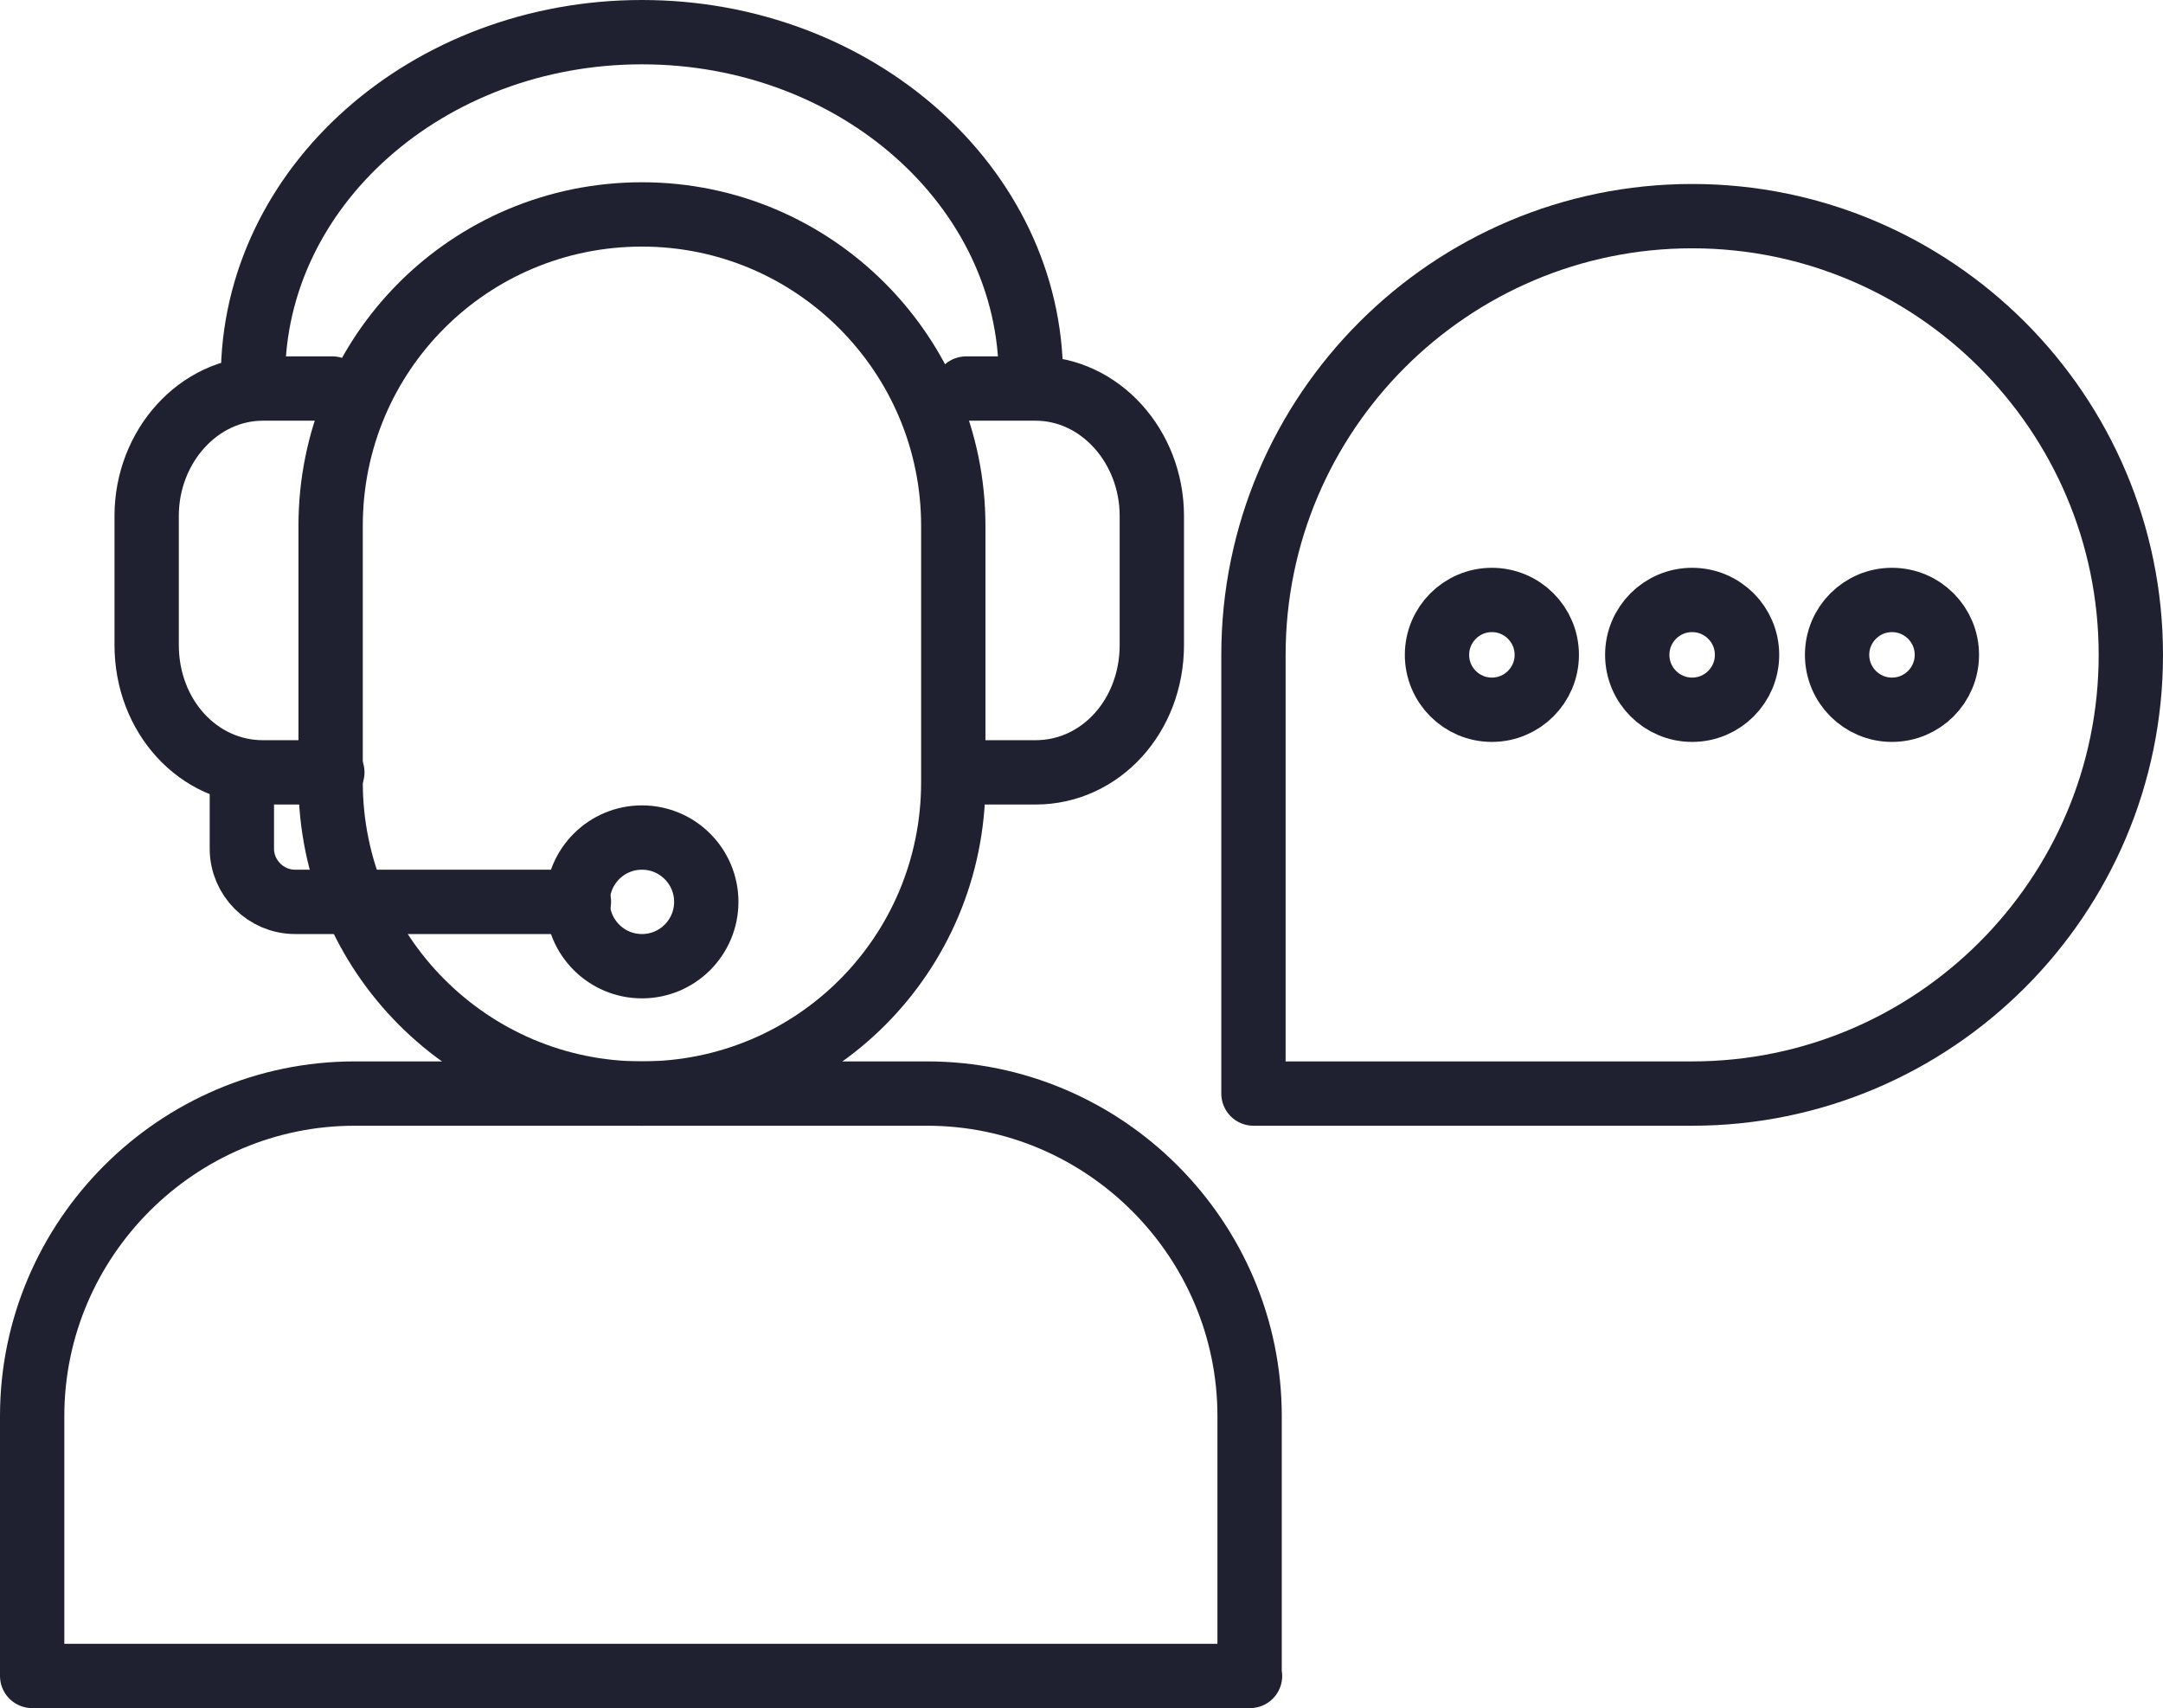 <?xml version="1.0" encoding="UTF-8"?><svg id="a" xmlns="http://www.w3.org/2000/svg" width="50.44" height="39.83" viewBox="0 0 50.44 39.83"><path d="M7.75,9.06h-1.62c-1.5,0-2.71,1.35-2.71,2.97v3.01c0,1.66,1.2,2.97,2.71,2.97h1.62" fill="none" stroke="#1f2131" stroke-linecap="round" stroke-linejoin="round" stroke-width="1.5"/><path d="M22.53,9.06h1.62c1.5,0,2.71,1.35,2.71,2.97v3.01c0,1.66-1.2,2.97-2.71,2.97h-1.62" fill="none" stroke="#1f2131" stroke-linecap="round" stroke-linejoin="round" stroke-width="1.5"/><circle cx="14.97" cy="21.03" r="1.5" fill="none" stroke="#1f2131" stroke-linecap="round" stroke-linejoin="round" stroke-width="1.5"/><path d="M13.5,21.03h-6.62c-.68,0-1.24-.56-1.24-1.24v-1.77" fill="none" stroke="#1f2131" stroke-linecap="round" stroke-linejoin="round" stroke-width="1.5"/><path d="M7.71,18.24c0,3.99,3.24,7.26,7.26,7.26s7.26-3.24,7.26-7.26v-5.98c0-3.99-3.24-7.26-7.26-7.26s-7.26,3.24-7.26,7.26v5.98Z" fill="none" stroke="#1f2131" stroke-linecap="round" stroke-linejoin="round" stroke-width="1.5"/><path d="M24.04,8.8C24.04,4.36,19.97.75,14.97.75S5.9,4.36,5.9,8.8" fill="none" stroke="#1f2131" stroke-linecap="round" stroke-linejoin="round" stroke-width="1.5"/><path d="M39.46,25.5c5.64,0,10.23-4.59,10.23-10.23s-4.59-10.23-10.23-10.23-10.23,4.59-10.23,10.23v10.23h10.23Z" fill="none" stroke="#1f2131" stroke-linecap="round" stroke-linejoin="round" stroke-width="1.5"/><circle cx="34.79" cy="15.27" r="1.28" fill="none" stroke="#1f2131" stroke-linecap="round" stroke-linejoin="round" stroke-width="1.5"/><circle cx="39.46" cy="15.27" r="1.28" fill="none" stroke="#1f2131" stroke-linecap="round" stroke-linejoin="round" stroke-width="1.5"/><circle cx="44.12" cy="15.27" r="1.28" fill="none" stroke="#1f2131" stroke-linecap="round" stroke-linejoin="round" stroke-width="1.5"/><path d="M29.15,39.08H.75v-6.06c0-4.14,3.39-7.52,7.52-7.52h13.35c4.14,0,7.52,3.39,7.52,7.52v6.06h0Z" fill="none" stroke="#1f2131" stroke-linecap="round" stroke-linejoin="round" stroke-width="1.5"/></svg>